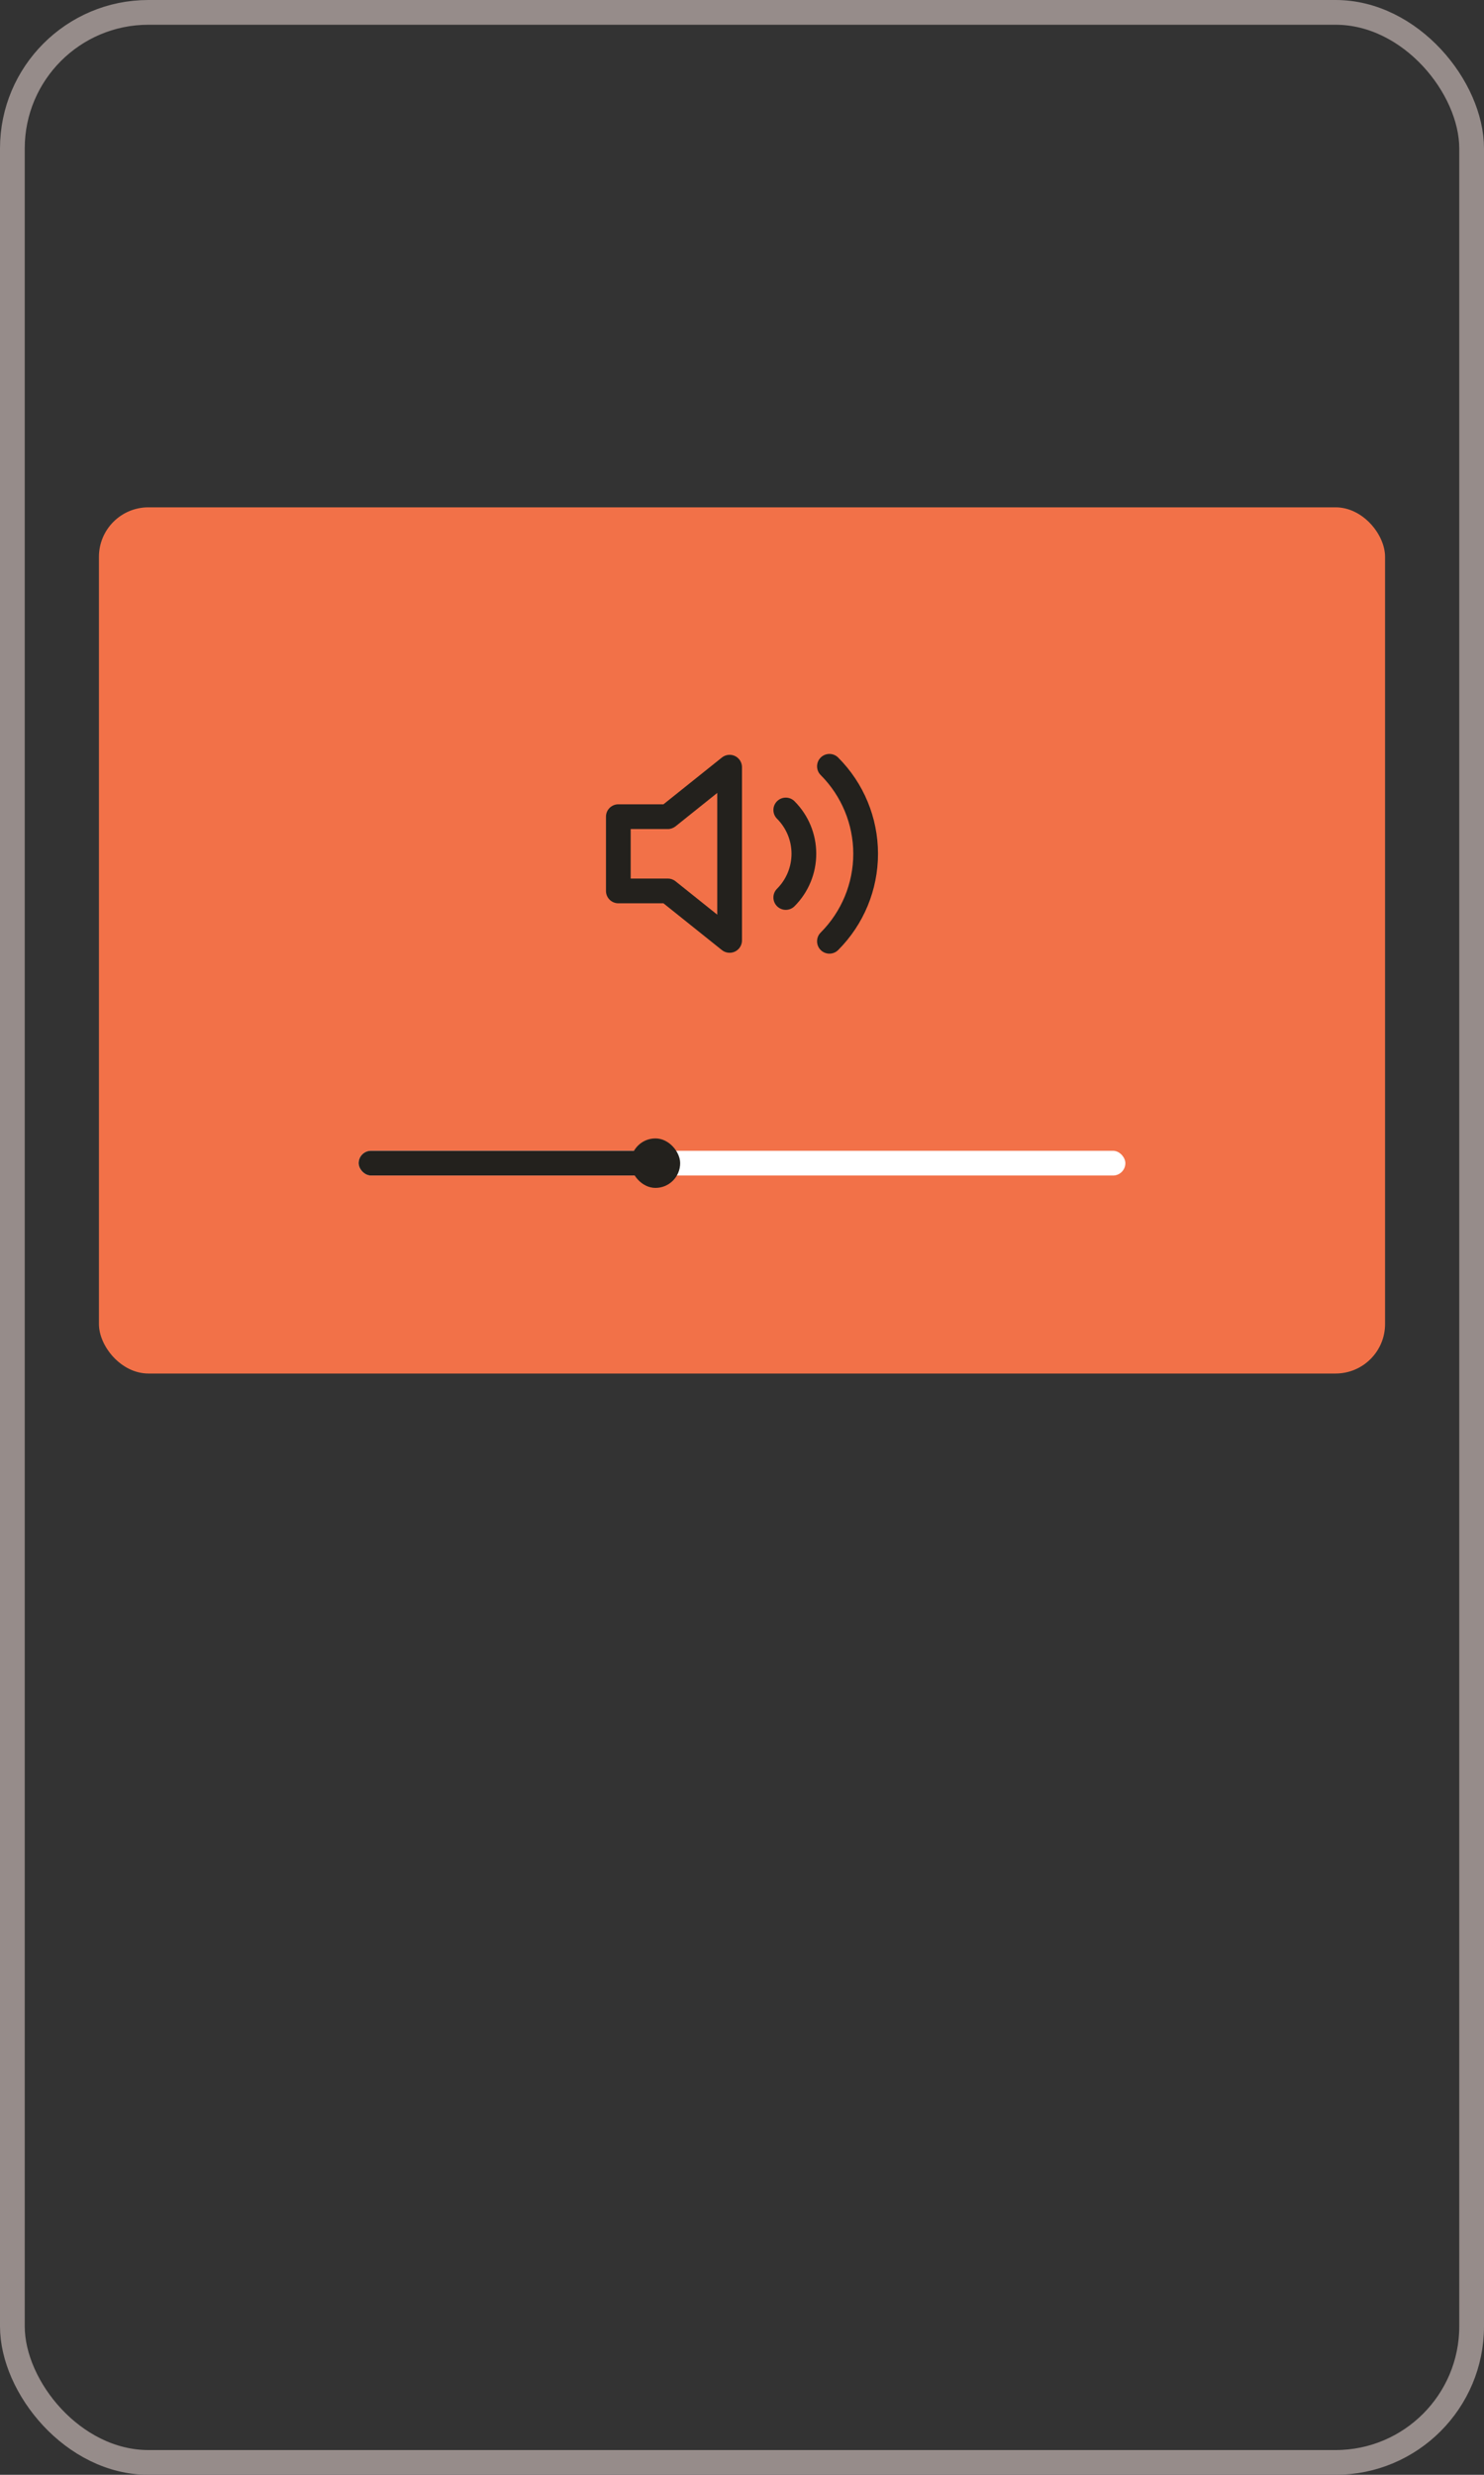 <svg width="120" height="200" viewBox="0 0 120 200" fill="none" xmlns="http://www.w3.org/2000/svg">
<rect x="0" y="0" width="120" height="200" fill="#333333" stroke="none"/>
<rect x="1" y="1" width="118" height="198" rx="11" stroke="#968C8A" stroke-width="2"/>
<rect x="8" y="41" width="104" height="70" rx="4" fill="#F27148"/>
<path fill-rule="evenodd" clip-rule="evenodd" d="M66.363 61.222C66.754 60.832 67.387 60.832 67.777 61.223C69.839 63.285 70.998 66.083 70.998 69C70.998 71.916 69.839 74.714 67.777 76.777C67.387 77.167 66.754 77.167 66.363 76.777C65.972 76.386 65.972 75.753 66.363 75.363C68.05 73.675 68.998 71.386 68.998 69C68.998 66.613 68.05 64.324 66.363 62.637C65.972 62.246 65.972 61.613 66.363 61.222ZM59.433 61.098C59.78 61.265 60 61.615 60 62V76C60 76.384 59.78 76.734 59.433 76.901C59.087 77.067 58.675 77.021 58.375 76.781L53.649 73H50C49.448 73 49 72.552 49 72V66C49 65.447 49.448 65 50 65H53.649L58.375 61.219C58.675 60.979 59.087 60.932 59.433 61.098ZM58 64.08L54.625 66.781C54.447 66.922 54.227 67 54 67H51V71H54C54.227 71 54.447 71.077 54.625 71.219L58 73.919V64.08ZM62.833 64.752C63.224 64.362 63.857 64.362 64.247 64.753C65.372 65.878 66.004 67.404 66.004 68.995C66.004 70.586 65.372 72.112 64.247 73.237C63.857 73.627 63.224 73.627 62.833 73.237C62.442 72.846 62.442 72.213 62.833 71.823C63.583 71.073 64.004 70.055 64.004 68.995C64.004 67.934 63.583 66.917 62.833 66.167C62.442 65.776 62.442 65.143 62.833 64.752Z" fill="#23211D"/>
<rect x="29" y="93" width="62" height="2" rx="1" fill="white"/>
<rect x="29" y="93" width="24" height="2" rx="1" fill="#23211D"/>
<rect x="51" y="92" width="4" height="4" rx="2" fill="#23211D"/>
</svg>
